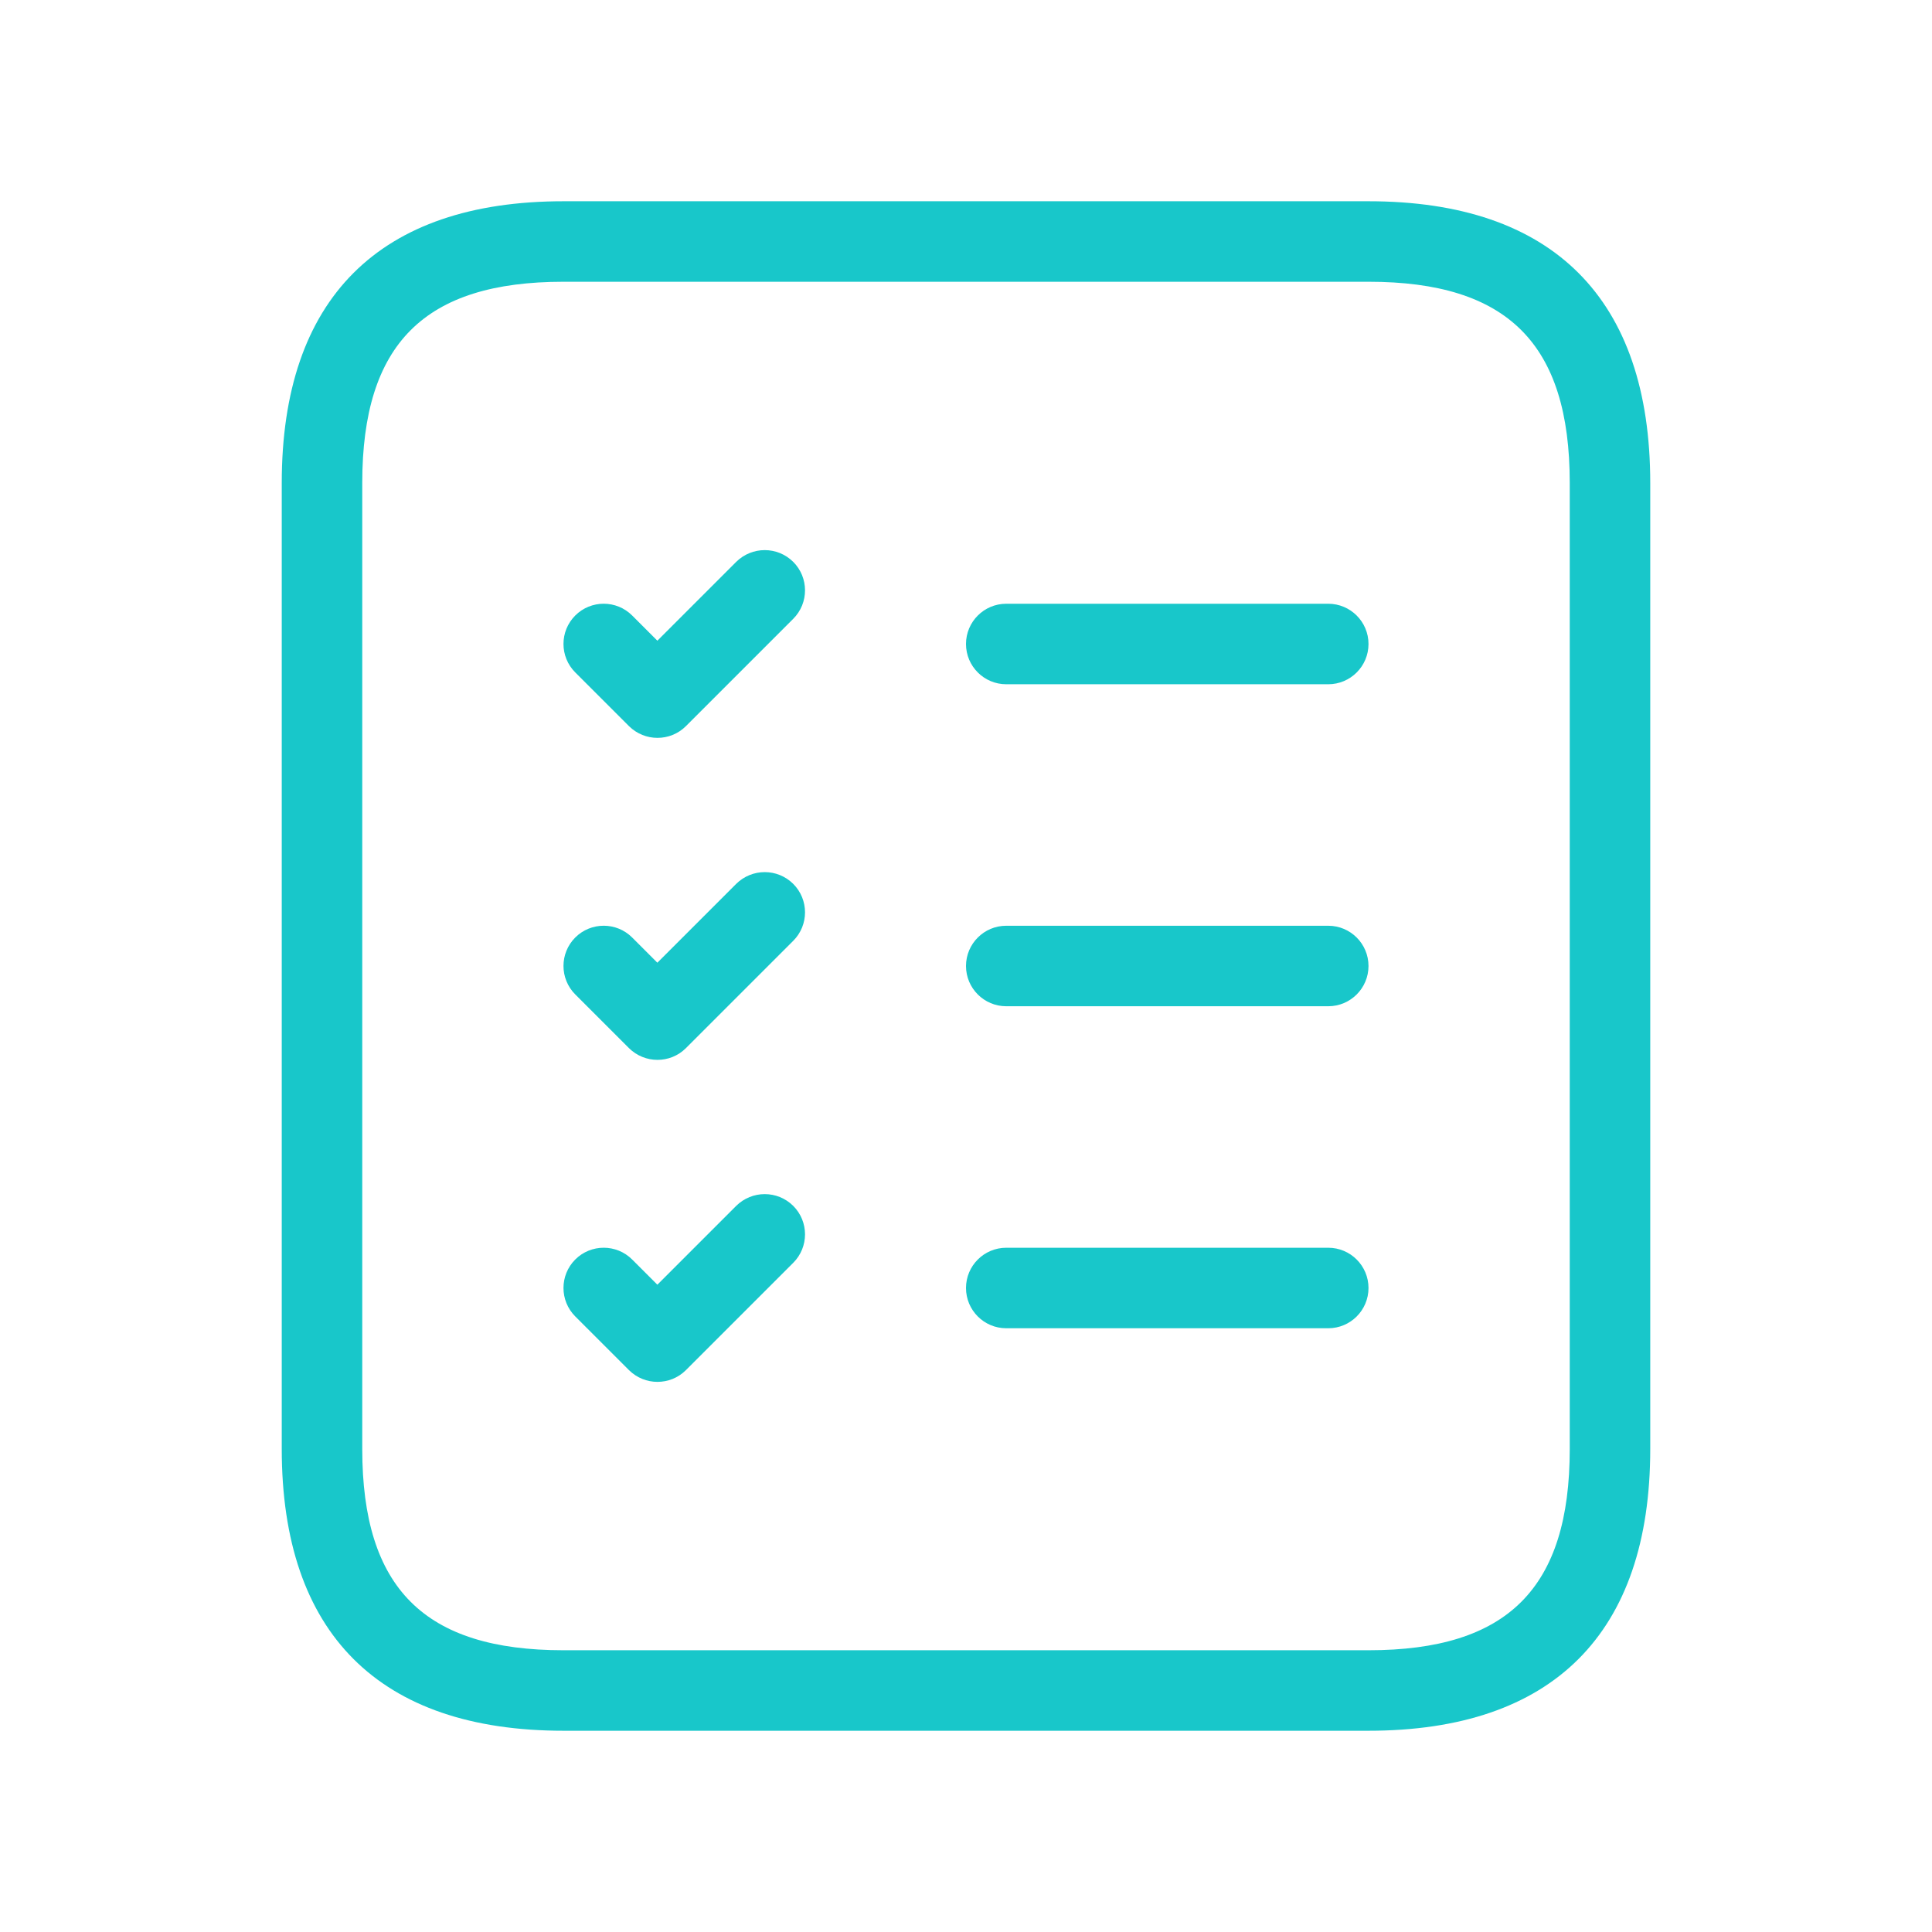 <svg xmlns="http://www.w3.org/2000/svg" fill="none" viewBox="0 0 48 48" height="48" width="48">
<path fill="#18C7CA" d="M34 5H14C9.42 5 7 7.42 7 12V36C7 40.58 9.42 43 14 43H34C38.58 43 41 40.58 41 36V12C41 7.42 38.58 5 34 5ZM39 36C39 39.458 37.458 41 34 41H14C10.542 41 9 39.458 9 36V12C9 8.542 10.542 7 14 7H34C37.458 7 39 8.542 39 12V36ZM34 16C34 16.552 33.552 17 33 17H25C24.448 17 24 16.552 24 16C24 15.448 24.448 15 25 15H33C33.552 15 34 15.448 34 16ZM34 24C34 24.552 33.552 25 33 25H25C24.448 25 24 24.552 24 24C24 23.448 24.448 23 25 23H33C33.552 23 34 23.448 34 24ZM19.708 13.96C20.098 14.35 20.098 14.984 19.708 15.374L17.042 18.04C16.846 18.236 16.59 18.332 16.334 18.332C16.078 18.332 15.822 18.234 15.626 18.04L14.292 16.706C13.902 16.316 13.902 15.682 14.292 15.292C14.682 14.902 15.316 14.902 15.706 15.292L16.332 15.918L18.29 13.96C18.684 13.57 19.316 13.57 19.708 13.96ZM19.708 21.96C20.098 22.35 20.098 22.984 19.708 23.374L17.042 26.04C16.846 26.236 16.59 26.332 16.334 26.332C16.078 26.332 15.822 26.234 15.626 26.04L14.292 24.706C13.902 24.316 13.902 23.682 14.292 23.292C14.682 22.902 15.316 22.902 15.706 23.292L16.332 23.918L18.29 21.96C18.684 21.57 19.316 21.57 19.708 21.96ZM34 32C34 32.552 33.552 33 33 33H25C24.448 33 24 32.552 24 32C24 31.448 24.448 31 25 31H33C33.552 31 34 31.448 34 32ZM19.708 29.96C20.098 30.35 20.098 30.984 19.708 31.374L17.042 34.04C16.846 34.236 16.59 34.332 16.334 34.332C16.078 34.332 15.822 34.234 15.626 34.04L14.292 32.706C13.902 32.316 13.902 31.682 14.292 31.292C14.682 30.902 15.316 30.902 15.706 31.292L16.332 31.918L18.29 29.96C18.684 29.57 19.316 29.57 19.708 29.96Z"></path>
</svg>
